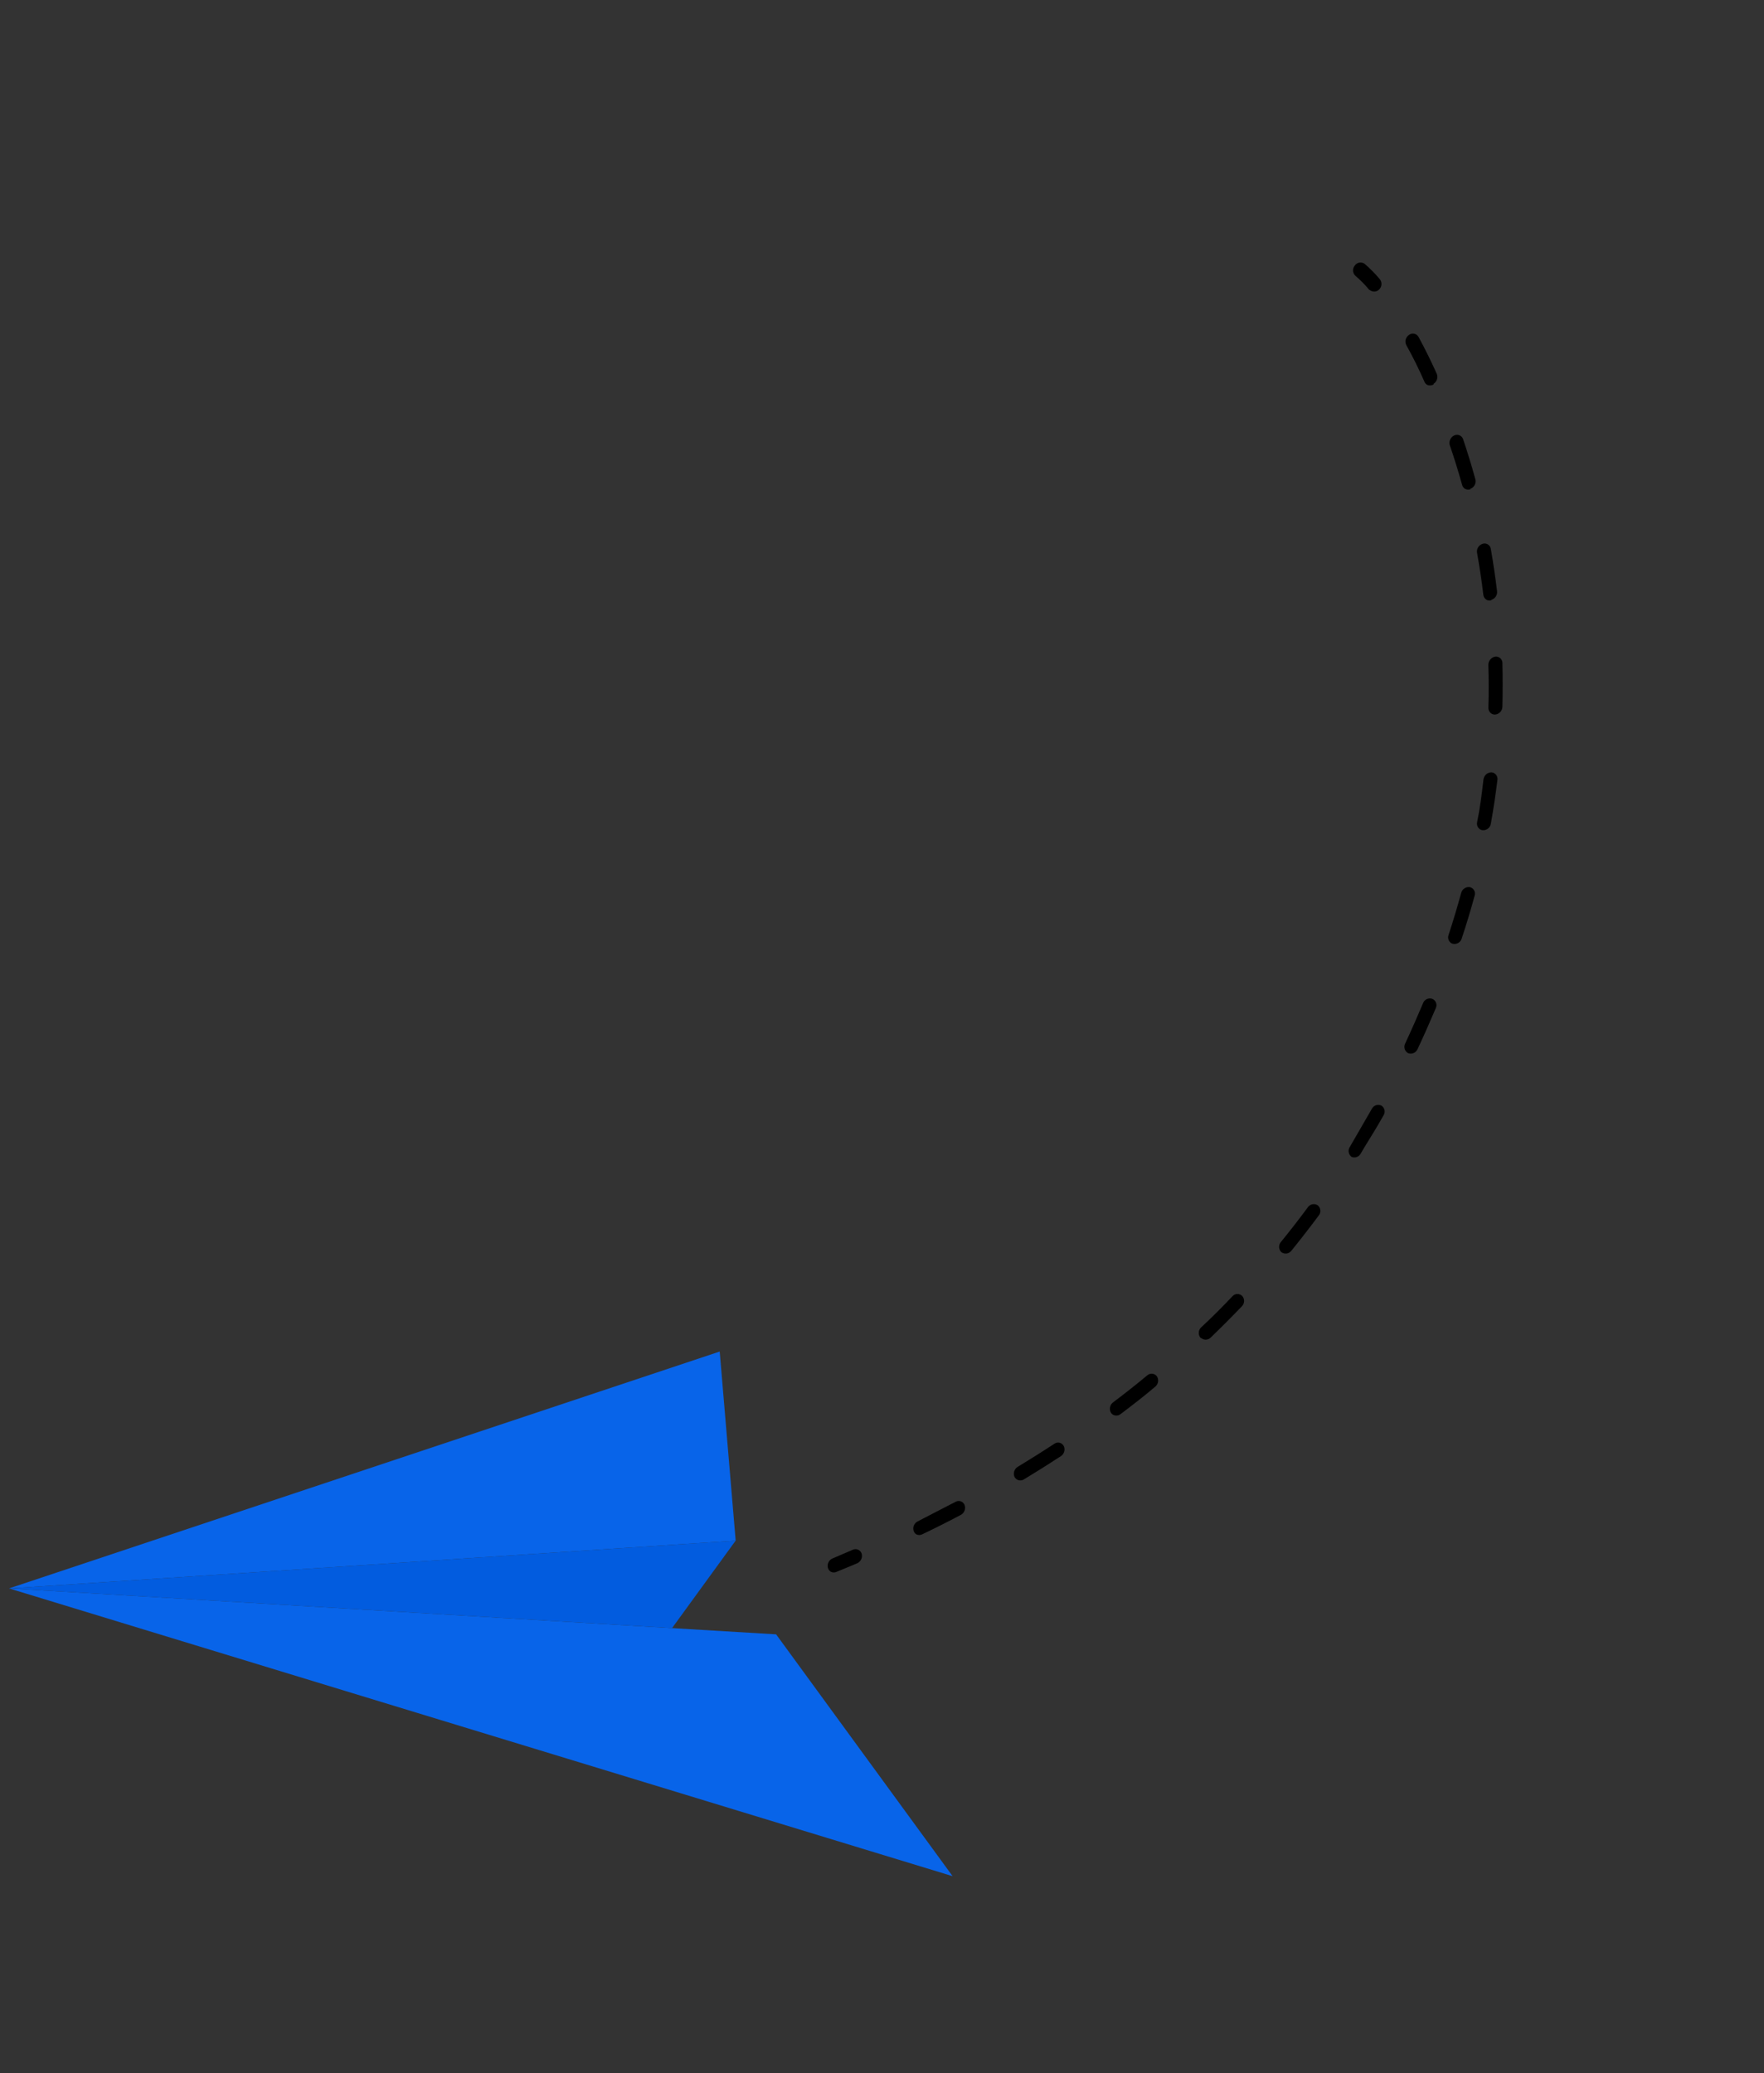 <?xml version="1.0" encoding="UTF-8"?> <svg xmlns="http://www.w3.org/2000/svg" width="154" height="181" viewBox="0 0 154 181" fill="none"><rect x="0" y="0" width="154" height="181" fill="#333333" stroke="none"/> <path d="M0.79 138.674L67.756 142.685L83.164 163.797L0.79 138.674Z" fill="#0260E8"></path> <g opacity="0.15"> <path opacity="0.15" d="M0.79 138.674L67.756 142.685L83.164 163.797L0.79 138.674Z" fill="white"></path> </g> <path d="M0.79 138.674L64.225 134.503L62.832 117.995L0.79 138.674Z" fill="#0260E8"></path> <g opacity="0.15"> <path opacity="0.15" d="M0.79 138.674L64.225 134.503L62.832 117.995L0.79 138.674Z" fill="white"></path> </g> <path d="M64.224 134.502L58.672 142.139L0.79 138.674L64.224 134.502Z" fill="#0260E8"></path> <g opacity="0.2"> <path opacity="0.2" d="M64.224 134.502L58.672 142.139L0.79 138.674L64.224 134.502Z" fill="black"></path> </g> <path d="M72.537 137.223C72.413 137.148 72.322 137.029 72.28 136.89C72.234 136.724 72.251 136.547 72.327 136.393C72.403 136.239 72.533 136.119 72.693 136.054L74.459 135.296C74.531 135.263 74.61 135.246 74.69 135.246C74.77 135.246 74.849 135.263 74.922 135.297C74.995 135.33 75.059 135.378 75.112 135.439C75.164 135.499 75.203 135.57 75.226 135.646C75.271 135.812 75.255 135.988 75.181 136.142C75.107 136.297 74.979 136.419 74.822 136.487C74.237 136.739 73.655 136.968 73.062 137.215C72.981 137.256 72.892 137.279 72.801 137.281C72.71 137.282 72.62 137.262 72.537 137.223Z" fill="black"></path> <path d="M80.511 133.952C81.649 133.408 82.772 132.844 83.879 132.259C84.03 132.178 84.146 132.045 84.207 131.885C84.268 131.725 84.268 131.548 84.209 131.388C84.18 131.314 84.135 131.247 84.078 131.192C84.02 131.138 83.951 131.096 83.876 131.07C83.801 131.044 83.722 131.035 83.643 131.043C83.564 131.051 83.487 131.076 83.419 131.116C82.314 131.69 81.205 132.251 80.127 132.818C79.972 132.891 79.849 133.019 79.783 133.178C79.718 133.336 79.713 133.513 79.771 133.675C79.813 133.796 79.897 133.899 80.009 133.962C80.088 133.998 80.174 134.015 80.261 134.014C80.348 134.012 80.433 133.991 80.511 133.952ZM89.388 129.158C90.471 128.502 91.555 127.823 92.614 127.13C92.758 127.037 92.863 126.895 92.909 126.73C92.955 126.565 92.94 126.389 92.865 126.235C92.826 126.164 92.773 126.102 92.709 126.054C92.644 126.005 92.57 125.971 92.49 125.954C92.412 125.937 92.33 125.937 92.251 125.955C92.172 125.972 92.098 126.006 92.033 126.055C90.993 126.737 89.927 127.403 88.858 128.056C88.71 128.142 88.598 128.279 88.545 128.442C88.491 128.605 88.499 128.781 88.567 128.939C88.62 129.035 88.697 129.115 88.791 129.172C88.882 129.223 88.986 129.248 89.091 129.246C89.196 129.243 89.298 129.213 89.388 129.158ZM97.83 123.455C98.858 122.675 99.891 121.886 100.85 121.065C100.982 120.959 101.07 120.808 101.098 120.642C101.127 120.475 101.093 120.303 101.003 120.16C100.954 120.096 100.892 120.042 100.822 120.002C100.751 119.963 100.673 119.939 100.592 119.932C100.512 119.924 100.43 119.934 100.354 119.96C100.277 119.986 100.207 120.027 100.147 120.082C99.19 120.88 98.193 121.667 97.175 122.43C97.038 122.533 96.944 122.681 96.909 122.848C96.874 123.015 96.901 123.189 96.986 123.337C97.034 123.41 97.097 123.47 97.172 123.514C97.276 123.57 97.393 123.594 97.51 123.583C97.627 123.573 97.738 123.528 97.83 123.455ZM105.667 116.802C106.603 115.9 107.533 114.97 108.408 114.055C108.53 113.937 108.603 113.777 108.611 113.607C108.619 113.437 108.561 113.271 108.449 113.143C108.391 113.086 108.323 113.042 108.247 113.012C108.172 112.983 108.091 112.969 108.01 112.972C107.93 112.976 107.85 112.995 107.777 113.03C107.704 113.065 107.64 113.115 107.587 113.176C106.725 114.088 105.82 114.997 104.876 115.872C104.751 115.986 104.673 116.142 104.657 116.31C104.642 116.478 104.689 116.646 104.79 116.781L104.946 116.871C105.057 116.938 105.188 116.968 105.317 116.955C105.447 116.943 105.569 116.889 105.667 116.802ZM112.731 109.207C113.539 108.207 114.345 107.171 115.12 106.129C115.228 106 115.281 105.834 115.268 105.666C115.254 105.499 115.175 105.343 115.048 105.233C114.912 105.141 114.745 105.107 114.583 105.136C114.422 105.166 114.278 105.258 114.183 105.392C113.427 106.421 112.631 107.44 111.832 108.422C111.722 108.547 111.663 108.708 111.668 108.874C111.673 109.041 111.742 109.198 111.86 109.316L111.955 109.371C112.083 109.436 112.231 109.456 112.372 109.426C112.513 109.396 112.64 109.319 112.731 109.207ZM118.777 100.735C119.277 99.869 119.829 99.033 120.364 98.106L120.784 97.379C120.828 97.31 120.858 97.234 120.873 97.153C120.887 97.073 120.886 96.991 120.869 96.911C120.851 96.832 120.819 96.756 120.772 96.689C120.726 96.622 120.666 96.565 120.598 96.521C120.448 96.449 120.276 96.439 120.119 96.494C119.963 96.548 119.834 96.662 119.76 96.811L119.35 97.521C118.85 98.387 118.35 99.253 117.85 100.119C117.755 100.256 117.717 100.426 117.745 100.591C117.773 100.756 117.864 100.903 117.999 101.002C118.139 101.06 118.295 101.065 118.439 101.016C118.582 100.966 118.702 100.866 118.777 100.735ZM122.938 91.948C123.094 92.004 123.266 91.999 123.419 91.932C123.571 91.865 123.692 91.743 123.757 91.59C124.306 90.417 124.84 89.213 125.347 88.016C125.382 87.942 125.402 87.862 125.406 87.78C125.409 87.698 125.396 87.616 125.366 87.539C125.337 87.463 125.292 87.393 125.235 87.335C125.177 87.276 125.108 87.23 125.033 87.199C124.874 87.147 124.702 87.158 124.552 87.231C124.402 87.305 124.286 87.433 124.23 87.59C123.733 88.77 123.209 89.957 122.675 91.103C122.603 91.241 122.585 91.401 122.624 91.551C122.663 91.701 122.756 91.832 122.886 91.918L122.938 91.948ZM126.835 82.397C126.999 82.433 127.171 82.405 127.315 82.319C127.459 82.233 127.565 82.094 127.611 81.933C128.021 80.703 128.396 79.453 128.735 78.206C128.762 78.13 128.773 78.049 128.766 77.968C128.76 77.888 128.737 77.81 128.699 77.739C128.66 77.668 128.607 77.605 128.544 77.556C128.48 77.506 128.407 77.471 128.328 77.451C128.161 77.425 127.989 77.462 127.848 77.555C127.706 77.649 127.605 77.792 127.563 77.956C127.23 79.173 126.86 80.414 126.465 81.618C126.414 81.748 126.41 81.892 126.454 82.024C126.497 82.157 126.586 82.27 126.704 82.344L126.835 82.397ZM129.442 72.482C129.611 72.494 129.778 72.442 129.909 72.336C130.041 72.23 130.128 72.079 130.153 71.911C130.38 70.657 130.57 69.369 130.727 68.097C130.74 68.018 130.736 67.937 130.716 67.859C130.697 67.782 130.661 67.709 130.612 67.646C130.562 67.583 130.501 67.531 130.43 67.493C130.36 67.455 130.282 67.431 130.202 67.425C130.032 67.428 129.869 67.492 129.742 67.605C129.615 67.719 129.533 67.874 129.511 68.042C129.364 69.297 129.207 70.569 128.955 71.785C128.929 71.906 128.941 72.031 128.99 72.144C129.038 72.257 129.121 72.352 129.226 72.415C129.291 72.456 129.365 72.479 129.442 72.482ZM130.528 62.382C130.699 62.366 130.859 62.288 130.977 62.162C131.094 62.036 131.161 61.871 131.164 61.699C131.191 60.433 131.192 59.151 131.164 57.899C131.166 57.819 131.151 57.739 131.119 57.665C131.088 57.59 131.04 57.524 130.981 57.47C130.921 57.416 130.85 57.375 130.773 57.35C130.696 57.326 130.615 57.319 130.535 57.328C130.366 57.357 130.214 57.445 130.104 57.577C129.994 57.708 129.935 57.874 129.937 58.045C129.974 59.28 129.975 60.539 129.941 61.778C129.935 61.883 129.958 61.989 130.007 62.083C130.057 62.177 130.132 62.255 130.223 62.31C130.315 62.363 130.421 62.388 130.528 62.382ZM130.174 52.374C130.338 52.332 130.482 52.231 130.577 52.091C130.673 51.951 130.715 51.781 130.695 51.612C130.545 50.371 130.361 49.11 130.147 47.901C130.133 47.823 130.101 47.748 130.055 47.682C130.009 47.617 129.95 47.562 129.88 47.523C129.811 47.483 129.734 47.458 129.654 47.451C129.575 47.444 129.494 47.454 129.419 47.481C129.257 47.535 129.119 47.647 129.034 47.796C128.948 47.944 128.92 48.119 128.954 48.287C129.165 49.482 129.352 50.699 129.497 51.926C129.506 52.016 129.536 52.102 129.584 52.178C129.632 52.254 129.698 52.318 129.776 52.364C129.843 52.401 129.917 52.423 129.993 52.429C130.069 52.435 130.145 52.425 130.217 52.399L130.174 52.374ZM128.345 42.681C128.508 42.627 128.645 42.516 128.731 42.367C128.817 42.219 128.845 42.044 128.81 41.876C128.483 40.682 128.12 39.491 127.732 38.343C127.707 38.267 127.665 38.197 127.611 38.139C127.556 38.08 127.489 38.033 127.415 38.002C127.341 37.971 127.261 37.957 127.181 37.96C127.1 37.963 127.021 37.983 126.95 38.019C126.795 38.093 126.672 38.22 126.603 38.377C126.533 38.533 126.522 38.71 126.571 38.874C126.961 40 127.316 41.163 127.645 42.335C127.681 42.477 127.772 42.6 127.898 42.677C127.972 42.718 128.055 42.742 128.14 42.747C128.225 42.752 128.31 42.738 128.389 42.706L128.345 42.681ZM125.136 33.519C125.282 33.432 125.392 33.296 125.446 33.135C125.501 32.974 125.497 32.799 125.436 32.641C124.93 31.518 124.399 30.438 123.837 29.409C123.798 29.34 123.745 29.279 123.681 29.232C123.617 29.185 123.543 29.152 123.466 29.136C123.388 29.119 123.307 29.119 123.229 29.136C123.152 29.153 123.078 29.187 123.015 29.234C122.872 29.326 122.768 29.467 122.723 29.63C122.677 29.794 122.694 29.968 122.769 30.12C123.335 31.14 123.871 32.211 124.367 33.352C124.415 33.456 124.495 33.542 124.594 33.599C124.688 33.64 124.791 33.657 124.894 33.647C124.996 33.637 125.095 33.602 125.18 33.544L125.136 33.519Z" fill="black"></path> <path d="M119.675 25.378L119.52 25.288C119.162 24.85 118.765 24.447 118.333 24.083C118.209 23.97 118.134 23.813 118.123 23.645C118.112 23.477 118.166 23.312 118.275 23.183C118.321 23.116 118.38 23.059 118.448 23.015C118.517 22.971 118.593 22.941 118.673 22.927C118.754 22.913 118.836 22.916 118.915 22.934C118.994 22.952 119.069 22.986 119.135 23.034C119.614 23.444 120.057 23.893 120.461 24.377C120.567 24.51 120.618 24.679 120.604 24.849C120.589 25.018 120.511 25.176 120.384 25.29C120.29 25.378 120.171 25.433 120.044 25.449C119.917 25.464 119.788 25.439 119.675 25.378Z" fill="black"></path> </svg> 